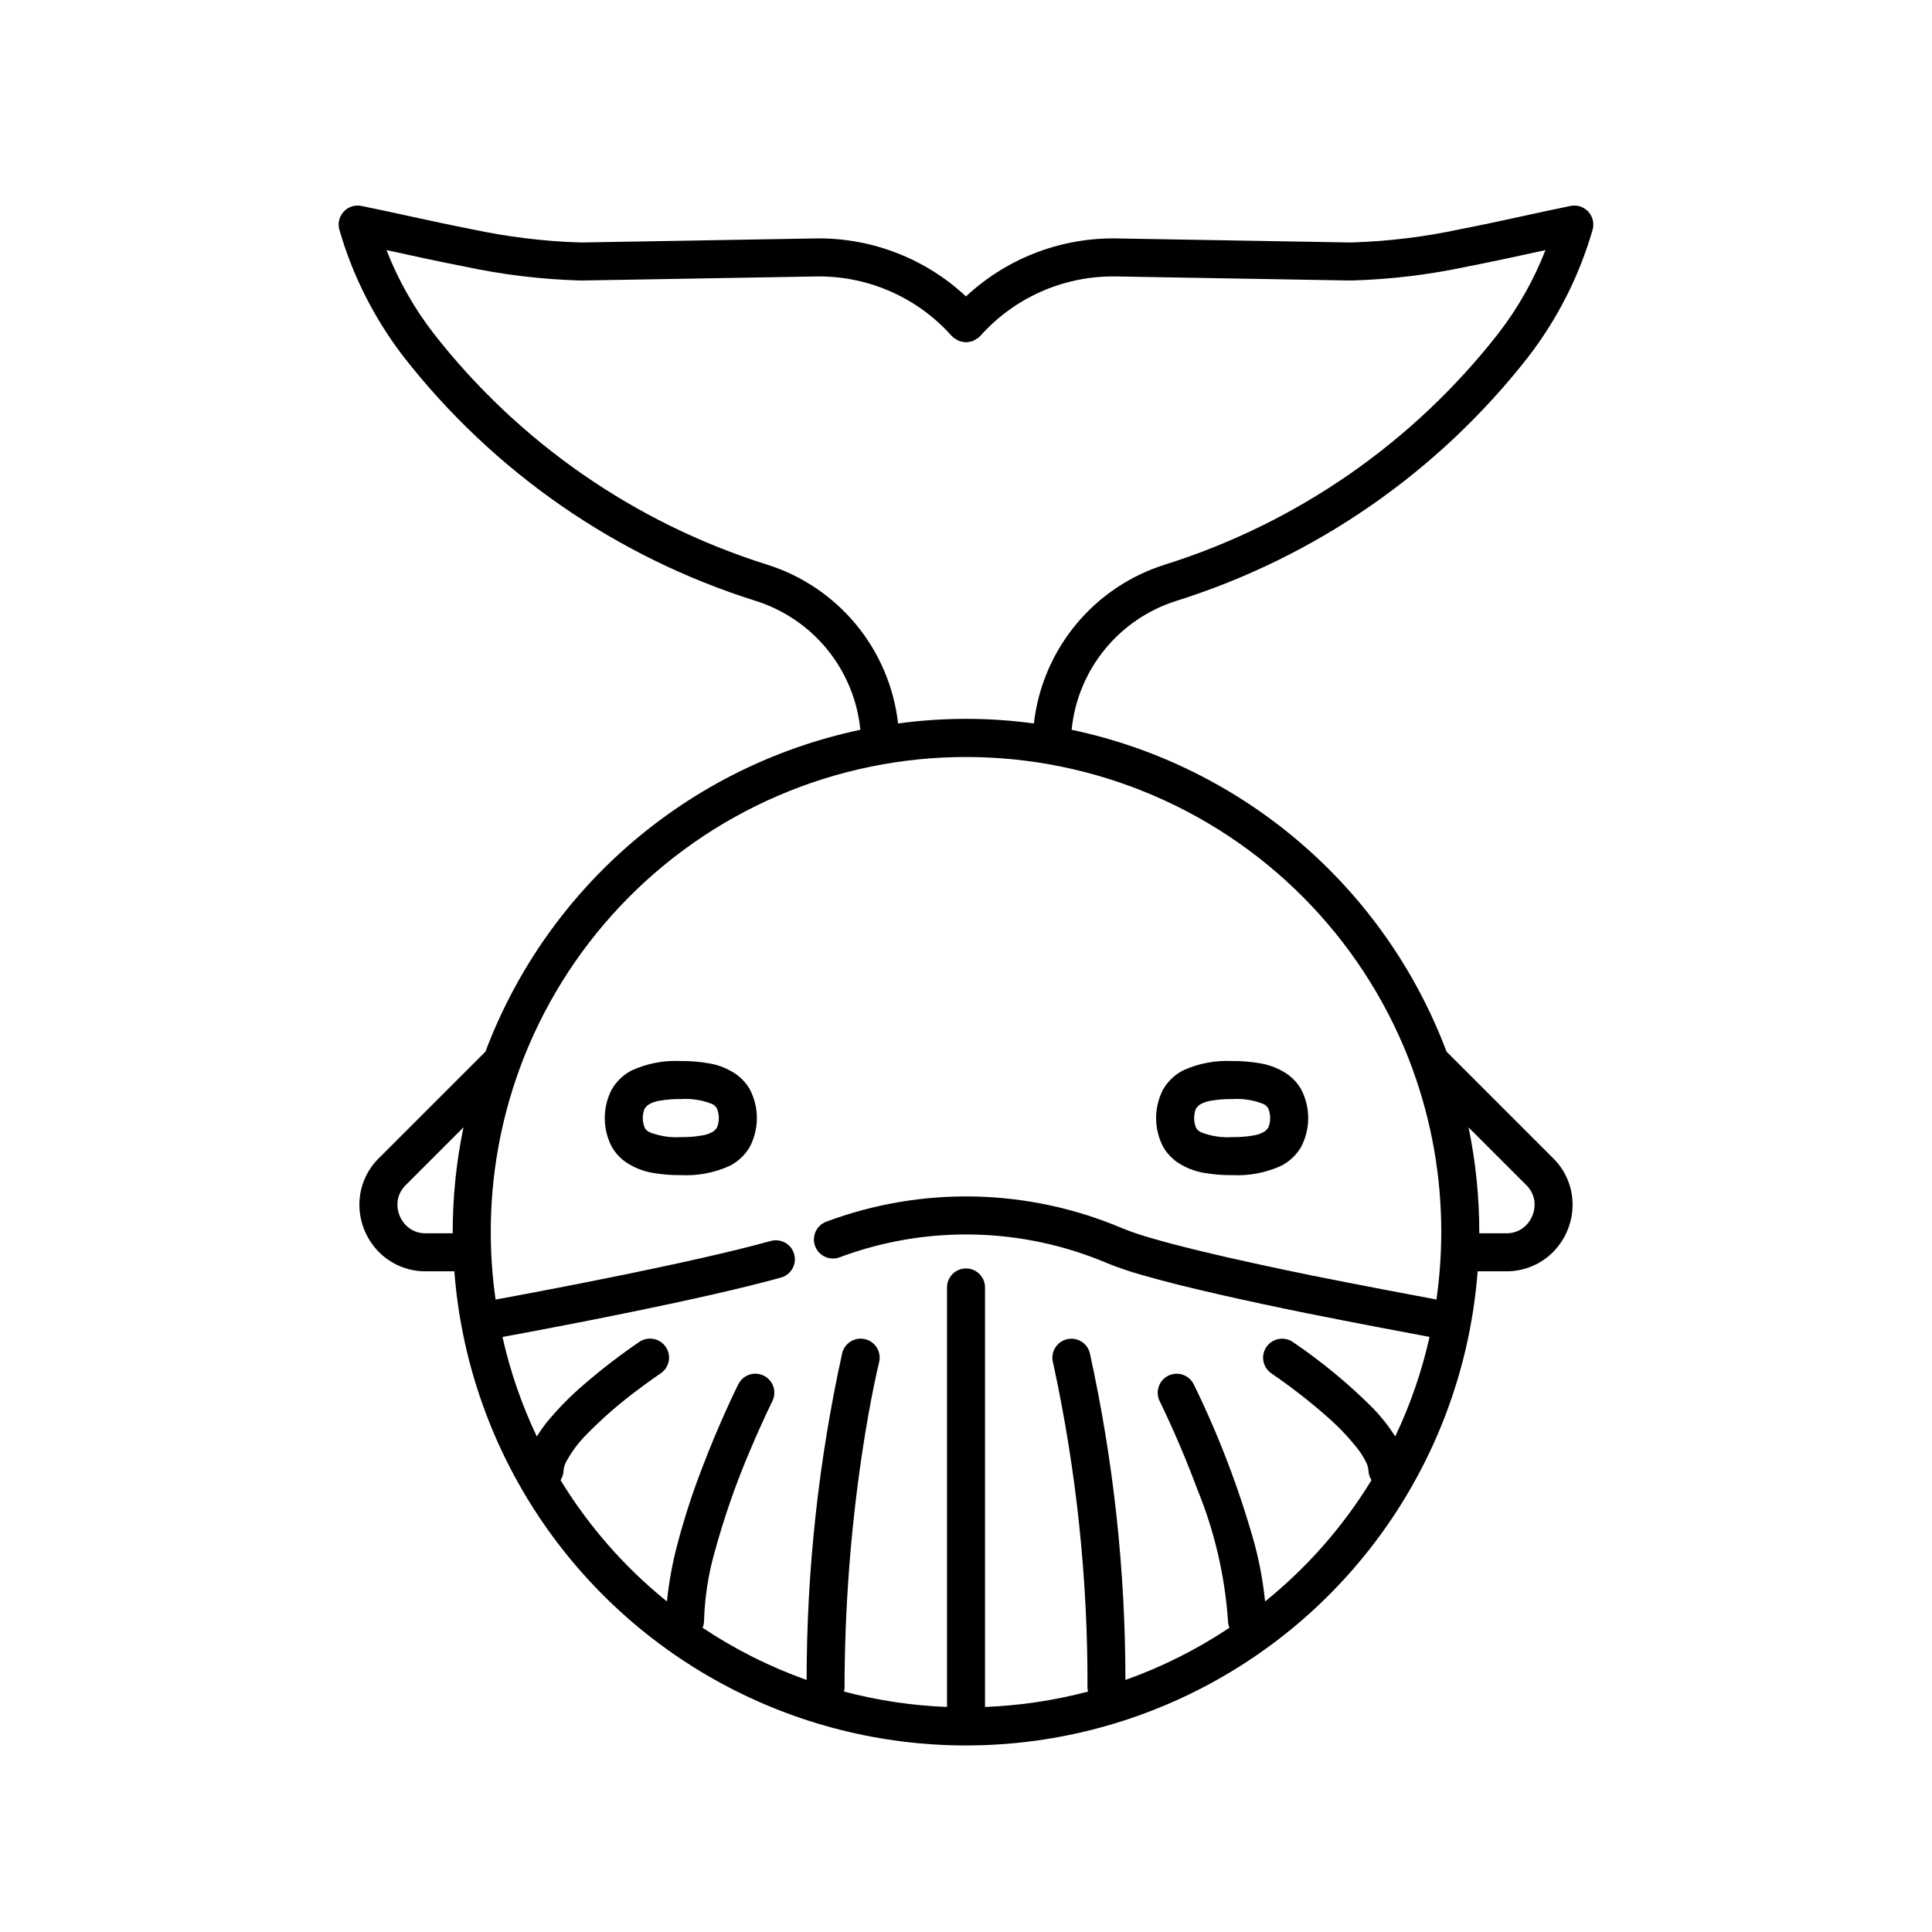 <?xml version="1.0" encoding="UTF-8"?>
<!-- Uploaded to: ICON Repo, www.iconrepo.com, Generator: ICON Repo Mixer Tools -->
<svg fill="#000000" width="800px" height="800px" version="1.1" viewBox="144 144 512 512" xmlns="http://www.w3.org/2000/svg">
 <g>
  <path d="m298.85 208.25-1.102 0.008c-9.68-0.309-19.309-1.488-28.777-3.523-10.305-1.996-20.621-4.434-29.195-6.16-1.73-0.348-3.519 0.234-4.711 1.535-1.191 1.305-1.613 3.137-1.113 4.828 3.523 12.195 9.309 23.613 17.059 33.668 23.789 30.453 56.254 52.977 93.113 64.594l0.016 0.004c7.492 2.336 14.129 6.824 19.082 12.906 4.957 6.078 8.008 13.488 8.781 21.293-45.504 9.609-82.961 41.762-99.352 85.285l-28.262 28.262v-0.004c-3.293 3.246-5.144 7.672-5.148 12.293 0.008 4.516 1.719 8.859 4.793 12.168 3.305 3.543 7.941 5.539 12.785 5.504h7.59c3.504 45.992 30.086 87.074 70.605 109.12 40.52 22.043 89.453 22.043 129.97 0 40.52-22.043 67.102-63.125 70.609-109.12h7.59-0.004c4.844 0.035 9.484-1.961 12.785-5.504 3.074-3.309 4.785-7.652 4.793-12.168 0-4.621-1.855-9.047-5.148-12.293l-28.262-28.262v0.004c-16.391-43.523-53.848-75.676-99.352-85.285 0.773-7.809 3.828-15.215 8.781-21.293 4.957-6.082 11.594-10.57 19.082-12.906l0.016-0.004c36.859-11.617 69.328-34.141 93.117-64.598 7.746-10.051 13.535-21.469 17.059-33.664 0.5-1.691 0.074-3.523-1.117-4.828-1.191-1.301-2.981-1.883-4.711-1.535-8.578 1.727-18.891 4.164-29.195 6.16-9.465 2.035-19.098 3.215-28.773 3.523l-1.102-0.008-61.109-1.059h0.016l-1.137-0.012h-0.004c-14.449 0.02-28.359 5.512-38.918 15.379-10.562-9.867-24.469-15.359-38.922-15.379l-1.133 0.012h0.016zm-42.031 262.59c-2.051 0.043-4.019-0.797-5.41-2.301-1.336-1.441-2.082-3.332-2.094-5.297 0-1.949 0.793-3.816 2.199-5.168l15.305-15.305v0.004c-1.895 9.133-2.848 18.434-2.848 27.762 0 0.102 0.008 0.199 0.008 0.301zm291.67-12.762v-0.004c1.406 1.352 2.199 3.219 2.195 5.168-0.012 1.965-0.758 3.856-2.09 5.297-1.395 1.504-3.363 2.34-5.414 2.301h-7.16c0-0.102 0.008-0.203 0.008-0.305 0-9.328-0.953-18.629-2.844-27.762zm-30.137-30.723 0.02 0.055c5.031 13.82 7.594 28.418 7.578 43.125-0.004 5.973-0.434 11.941-1.281 17.852-7.16-1.344-19.375-3.641-32.562-6.281l0.016 0.004c-10.246-2.086-21.02-4.402-30.23-6.637-4.606-1.117-8.816-2.211-12.355-3.238h0.004c-2.777-0.762-5.512-1.684-8.184-2.754l-0.027-0.012c-24.938-10.578-52.98-11.191-78.355-1.711-2.606 0.973-3.934 3.875-2.961 6.481 0.969 2.609 3.871 3.934 6.477 2.965 22.969-8.586 48.352-8.031 70.922 1.547l-0.027-0.012v0.004c3.055 1.234 6.176 2.293 9.348 3.172 11.215 3.25 27.887 6.914 43.383 10.07l0.016 0.004c13.27 2.656 25.547 4.969 32.715 6.312v-0.004c-2.039 9.105-5.09 17.953-9.102 26.379-1.742-2.746-3.762-5.305-6.031-7.633-6.484-6.469-13.562-12.305-21.148-17.434-2.316-1.539-5.441-0.914-6.984 1.402-1.543 2.312-0.918 5.438 1.395 6.981l0.273 0.188c5.035 3.453 9.852 7.207 14.43 11.242 2.957 2.574 5.672 5.418 8.109 8.496 0.879 1.129 1.637 2.348 2.262 3.637 0.34 0.66 0.547 1.383 0.602 2.125 0.023 0.914 0.305 1.805 0.809 2.57-7.484 12.258-17.027 23.133-28.203 32.152-0.523-5.203-1.473-10.355-2.828-15.406-4.074-14.504-9.457-28.609-16.078-42.141-0.594-1.199-1.641-2.113-2.91-2.539s-2.656-0.328-3.856 0.27c-1.199 0.602-2.109 1.652-2.527 2.922-0.422 1.273-0.32 2.656 0.281 3.856l0.191 0.387c0.977 1.988 5.516 11.43 9.77 22.926 4.539 11.074 7.281 22.805 8.121 34.746 0 0.668 0.137 1.328 0.395 1.945-8.586 5.731-17.848 10.379-27.57 13.84-0.012-29.129-3.176-58.176-9.434-86.625-0.676-2.695-3.41-4.332-6.106-3.66-2.695 0.676-4.34 3.406-3.668 6.102l0.094 0.379h-0.004c6.137 28.281 9.176 57.141 9.066 86.078 0.031 0.27 0.082 0.535 0.16 0.797-8.93 2.359-18.09 3.727-27.316 4.082v-111.17c0-2.781-2.254-5.039-5.035-5.039-2.785 0-5.039 2.258-5.039 5.039v111.17c-9.227-0.355-18.387-1.723-27.316-4.082 0.078-0.262 0.133-0.527 0.164-0.797 0.016-20.758 1.555-41.484 4.598-62.016 1.148-7.707 2.297-13.852 3.152-18.051 0.43-2.102 0.785-3.715 1.031-4.793 0.121-0.539 0.219-0.949 0.281-1.215l0.094-0.379-0.004-0.004c0.328-1.297 0.125-2.672-0.562-3.816-0.688-1.148-1.801-1.977-3.102-2.301-1.297-0.324-2.668-0.117-3.816 0.57-1.145 0.688-1.973 1.805-2.293 3.106-6.258 28.449-9.418 57.496-9.43 86.625-9.727-3.461-18.988-8.109-27.574-13.84 0.262-0.617 0.395-1.277 0.395-1.945 0.184-6.055 1.105-12.066 2.746-17.898 2.551-9.367 5.754-18.543 9.582-27.461 1.605-3.812 3.055-7.004 4.094-9.234 0.52-1.117 0.941-1.992 1.227-2.582 0.285-0.594 0.434-0.883 0.434-0.883 0.605-1.199 0.711-2.586 0.293-3.859-0.422-1.277-1.332-2.328-2.531-2.93-1.199-0.602-2.59-0.695-3.863-0.27-1.27 0.43-2.316 1.348-2.91 2.551-0.047 0.098-4.762 9.52-9.508 21.957-2.555 6.602-4.75 13.34-6.57 20.184-1.355 5.051-2.301 10.203-2.828 15.406-11.176-9.02-20.715-19.895-28.203-32.152 0.504-0.766 0.785-1.656 0.809-2.57 0.066-0.82 0.305-1.613 0.703-2.332 1.477-2.711 3.344-5.191 5.539-7.363 3.938-4.004 8.168-7.711 12.656-11.086 1.957-1.5 3.668-2.734 4.883-3.594 0.605-0.43 1.09-0.762 1.414-0.984l0.48-0.328v0.004c1.125-0.738 1.906-1.891 2.176-3.207s0-2.684-0.746-3.805c-0.742-1.117-1.902-1.891-3.223-2.148-1.316-0.258-2.684 0.02-3.793 0.773-5.031 3.426-9.863 7.133-14.473 11.105-3.727 3.156-7.16 6.648-10.254 10.43-0.883 1.137-1.703 2.32-2.449 3.551-4.012-8.426-7.066-17.277-9.105-26.387 15.066-2.777 52.605-9.871 73.805-15.738 2.676-0.746 4.242-3.519 3.5-6.195-0.742-2.676-3.512-4.25-6.188-3.512-20.418 5.664-57.961 12.781-72.941 15.539h-0.004c-0.848-5.918-1.273-11.887-1.281-17.867-0.016-14.707 2.551-29.305 7.578-43.125l0.02-0.059c11.902-32.543 36.676-58.754 68.5-72.461s67.887-13.707 99.711 0c31.824 13.711 56.598 39.918 68.496 72.461zm-158.22-210.09h0.016l0.93-0.008c13.438 0.008 26.23 5.758 35.156 15.801 0.07 0.078 0.164 0.105 0.238 0.18 0.074 0.074 0.102 0.168 0.18 0.238 0.191 0.133 0.398 0.254 0.609 0.355 0.273 0.199 0.562 0.367 0.867 0.504 0.301 0.109 0.609 0.191 0.922 0.238 0.621 0.172 1.273 0.172 1.895 0 0.316-0.047 0.625-0.129 0.922-0.238 0.309-0.137 0.598-0.305 0.867-0.504 0.215-0.102 0.418-0.223 0.613-0.355 0.078-0.07 0.105-0.164 0.18-0.238 0.07-0.074 0.168-0.102 0.238-0.18 8.926-10.043 21.719-15.793 35.152-15.801l0.93 0.008h0.016l61.113 1.059 1.277 0.012c10.32-0.305 20.594-1.543 30.691-3.711 7.172-1.391 14.211-2.953 20.625-4.348-3.094 7.941-7.309 15.391-12.523 22.129-22.535 28.848-53.289 50.18-88.203 61.184l0.016-0.004c-9.273 2.883-17.508 8.402-23.699 15.883-6.191 7.484-10.07 16.605-11.168 26.258-11.941-1.629-24.047-1.629-35.988 0-1.098-9.652-4.977-18.773-11.168-26.258-6.191-7.481-14.426-13-23.699-15.883l0.016 0.004c-34.914-11.004-65.668-32.336-88.203-61.184-5.211-6.738-9.43-14.188-12.523-22.129 6.418 1.395 13.453 2.957 20.625 4.348 10.098 2.168 20.371 3.406 30.691 3.711l1.277-0.012z"/>
  <path d="m339 428.63c-2.129-1.438-4.539-2.402-7.07-2.828-2.477-0.441-4.992-0.645-7.508-0.613-4.496-0.234-8.988 0.629-13.078 2.512-2.176 1.145-3.984 2.879-5.219 5.004-2.473 4.766-2.473 10.434 0 15.199 0.93 1.613 2.199 3.004 3.723 4.074 2.129 1.438 4.539 2.402 7.07 2.832 2.477 0.438 4.988 0.641 7.504 0.609 4.5 0.234 8.988-0.629 13.082-2.512 2.176-1.145 3.984-2.879 5.219-5.004 2.473-4.766 2.473-10.434 0-15.199-0.93-1.613-2.199-3.004-3.723-4.074zm-5.019 14.27-0.805 0.863-0.004-0.004c-0.957 0.598-2.031 0.992-3.148 1.156-1.852 0.316-3.727 0.457-5.602 0.426-2.828 0.191-5.66-0.254-8.293-1.301-0.523-0.25-0.961-0.648-1.262-1.145-0.695-1.656-0.695-3.527 0-5.184l0.805-0.863c0.961-0.598 2.035-0.992 3.152-1.156 1.848-0.312 3.723-0.457 5.598-0.426 2.828-0.191 5.664 0.254 8.297 1.305 0.523 0.246 0.961 0.645 1.258 1.141 0.695 1.656 0.695 3.527 0 5.184z"/>
  <path d="m455.96 451.98c2.125 1.438 4.535 2.402 7.066 2.832 2.481 0.438 4.992 0.641 7.508 0.609 4.5 0.234 8.988-0.629 13.078-2.512 2.18-1.145 3.988-2.879 5.223-5.004 2.469-4.766 2.469-10.434 0-15.199-0.93-1.613-2.199-3.004-3.723-4.074-2.129-1.438-4.539-2.402-7.07-2.828-2.477-0.441-4.992-0.645-7.508-0.613-4.5-0.234-8.988 0.629-13.078 2.512-2.176 1.145-3.984 2.879-5.219 5.004-2.473 4.766-2.473 10.434 0 15.199 0.926 1.613 2.199 3.004 3.723 4.074zm5.019-14.27 0.805-0.863v0.004c0.961-0.598 2.035-0.992 3.152-1.156 1.848-0.312 3.723-0.457 5.598-0.426 2.828-0.191 5.664 0.254 8.297 1.305 0.523 0.246 0.961 0.645 1.258 1.141 0.695 1.656 0.695 3.527 0 5.184l-0.805 0.863c-0.961 0.598-2.031 0.992-3.152 1.156-1.848 0.316-3.723 0.457-5.598 0.426-2.828 0.191-5.66-0.254-8.293-1.301-0.523-0.25-0.961-0.648-1.262-1.145-0.695-1.656-0.695-3.527 0-5.184z"/>
 </g>
</svg>